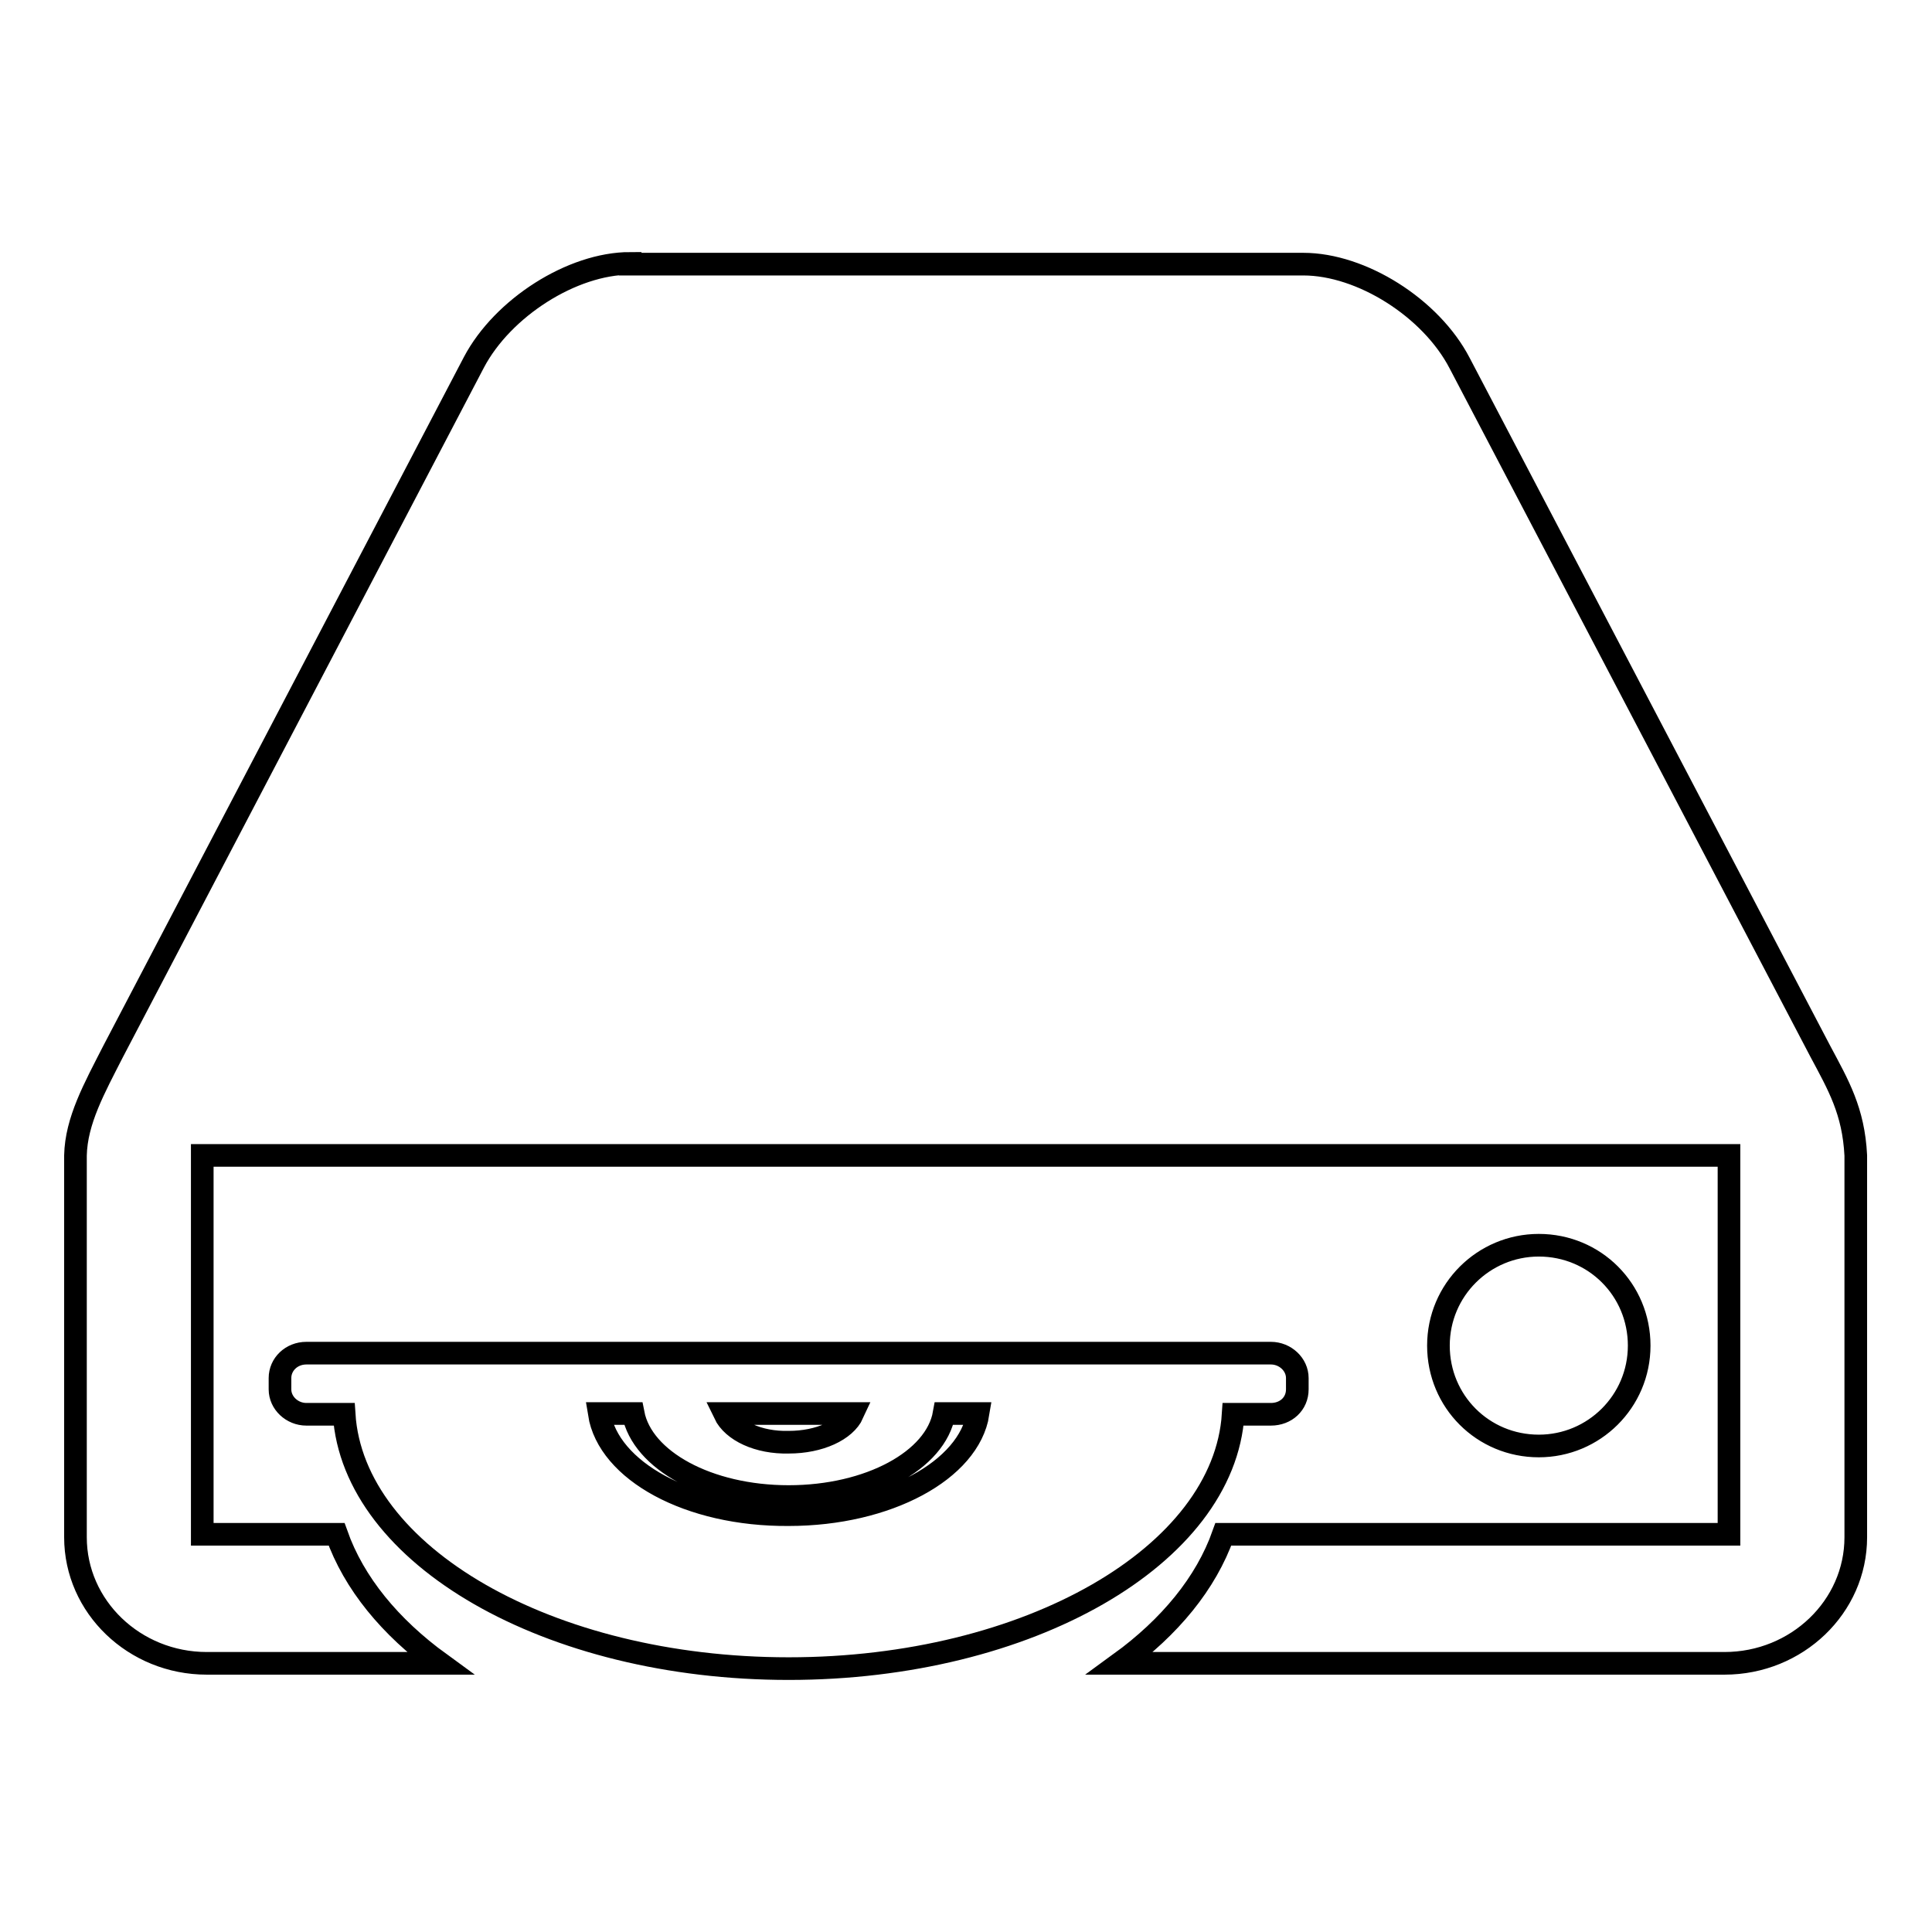 <?xml version="1.0" encoding="utf-8"?>
<!-- Svg Vector Icons : http://www.onlinewebfonts.com/icon -->
<!DOCTYPE svg PUBLIC "-//W3C//DTD SVG 1.1//EN" "http://www.w3.org/Graphics/SVG/1.1/DTD/svg11.dtd">
<svg version="1.1" xmlns="http://www.w3.org/2000/svg" xmlns:xlink="http://www.w3.org/1999/xlink" x="0px" y="0px" viewBox="0 0 256 256" enable-background="new 0 0 256 256" xml:space="preserve">
<g><g><path stroke-width="3" fill-opacity="0" stroke="#000000"  d="M83.5,34.9c-7.7,0-16.9,5.9-20.7,13.1L15,139.3c-2.5,4.9-4.9,9.2-5,13.8v50.6c0,9.2,7.8,16.7,17.4,16.7h30.9c-6.6-4.8-11.4-10.6-13.7-17.1H26.8v-50.2h202.3v50.2h-67c-2.3,6.5-7.1,12.3-13.7,17.1h80.1c9.6,0,17.4-7.5,17.4-16.7v-50.6c-0.3-5.9-2.3-9.3-4.7-13.8l-47.8-91.2c-3.8-7.3-13-13.1-20.7-13.1h-0.2h-89H83.5z M203.9,165c-7.3,0-13.3,5.9-13.3,13.3s5.9,13.3,13.3,13.3c7.3,0,13.3-5.9,13.3-13.3S211.3,165,203.9,165z M40.6,179.3c-2,0-3.5,1.5-3.5,3.3v1.5c0,1.8,1.6,3.3,3.5,3.3h5c1.2,18.7,27.1,33.7,58.9,33.7c31.8,0,57.7-15,58.9-33.7h5c2,0,3.5-1.4,3.5-3.3v-1.5c0-1.8-1.6-3.3-3.5-3.3H40.6z M79.4,187.3h4.5c1.2,6.2,9.9,11,20.6,11c10.7,0,19.5-4.8,20.6-11h4.5c-1.2,7.5-12,13.4-25.1,13.4C91.3,200.8,80.6,194.9,79.4,187.3z M96,187.3H113c-1,2.2-4.4,3.8-8.5,3.8C100.5,191.2,97.1,189.6,96,187.3z"/></g></g>
</svg>